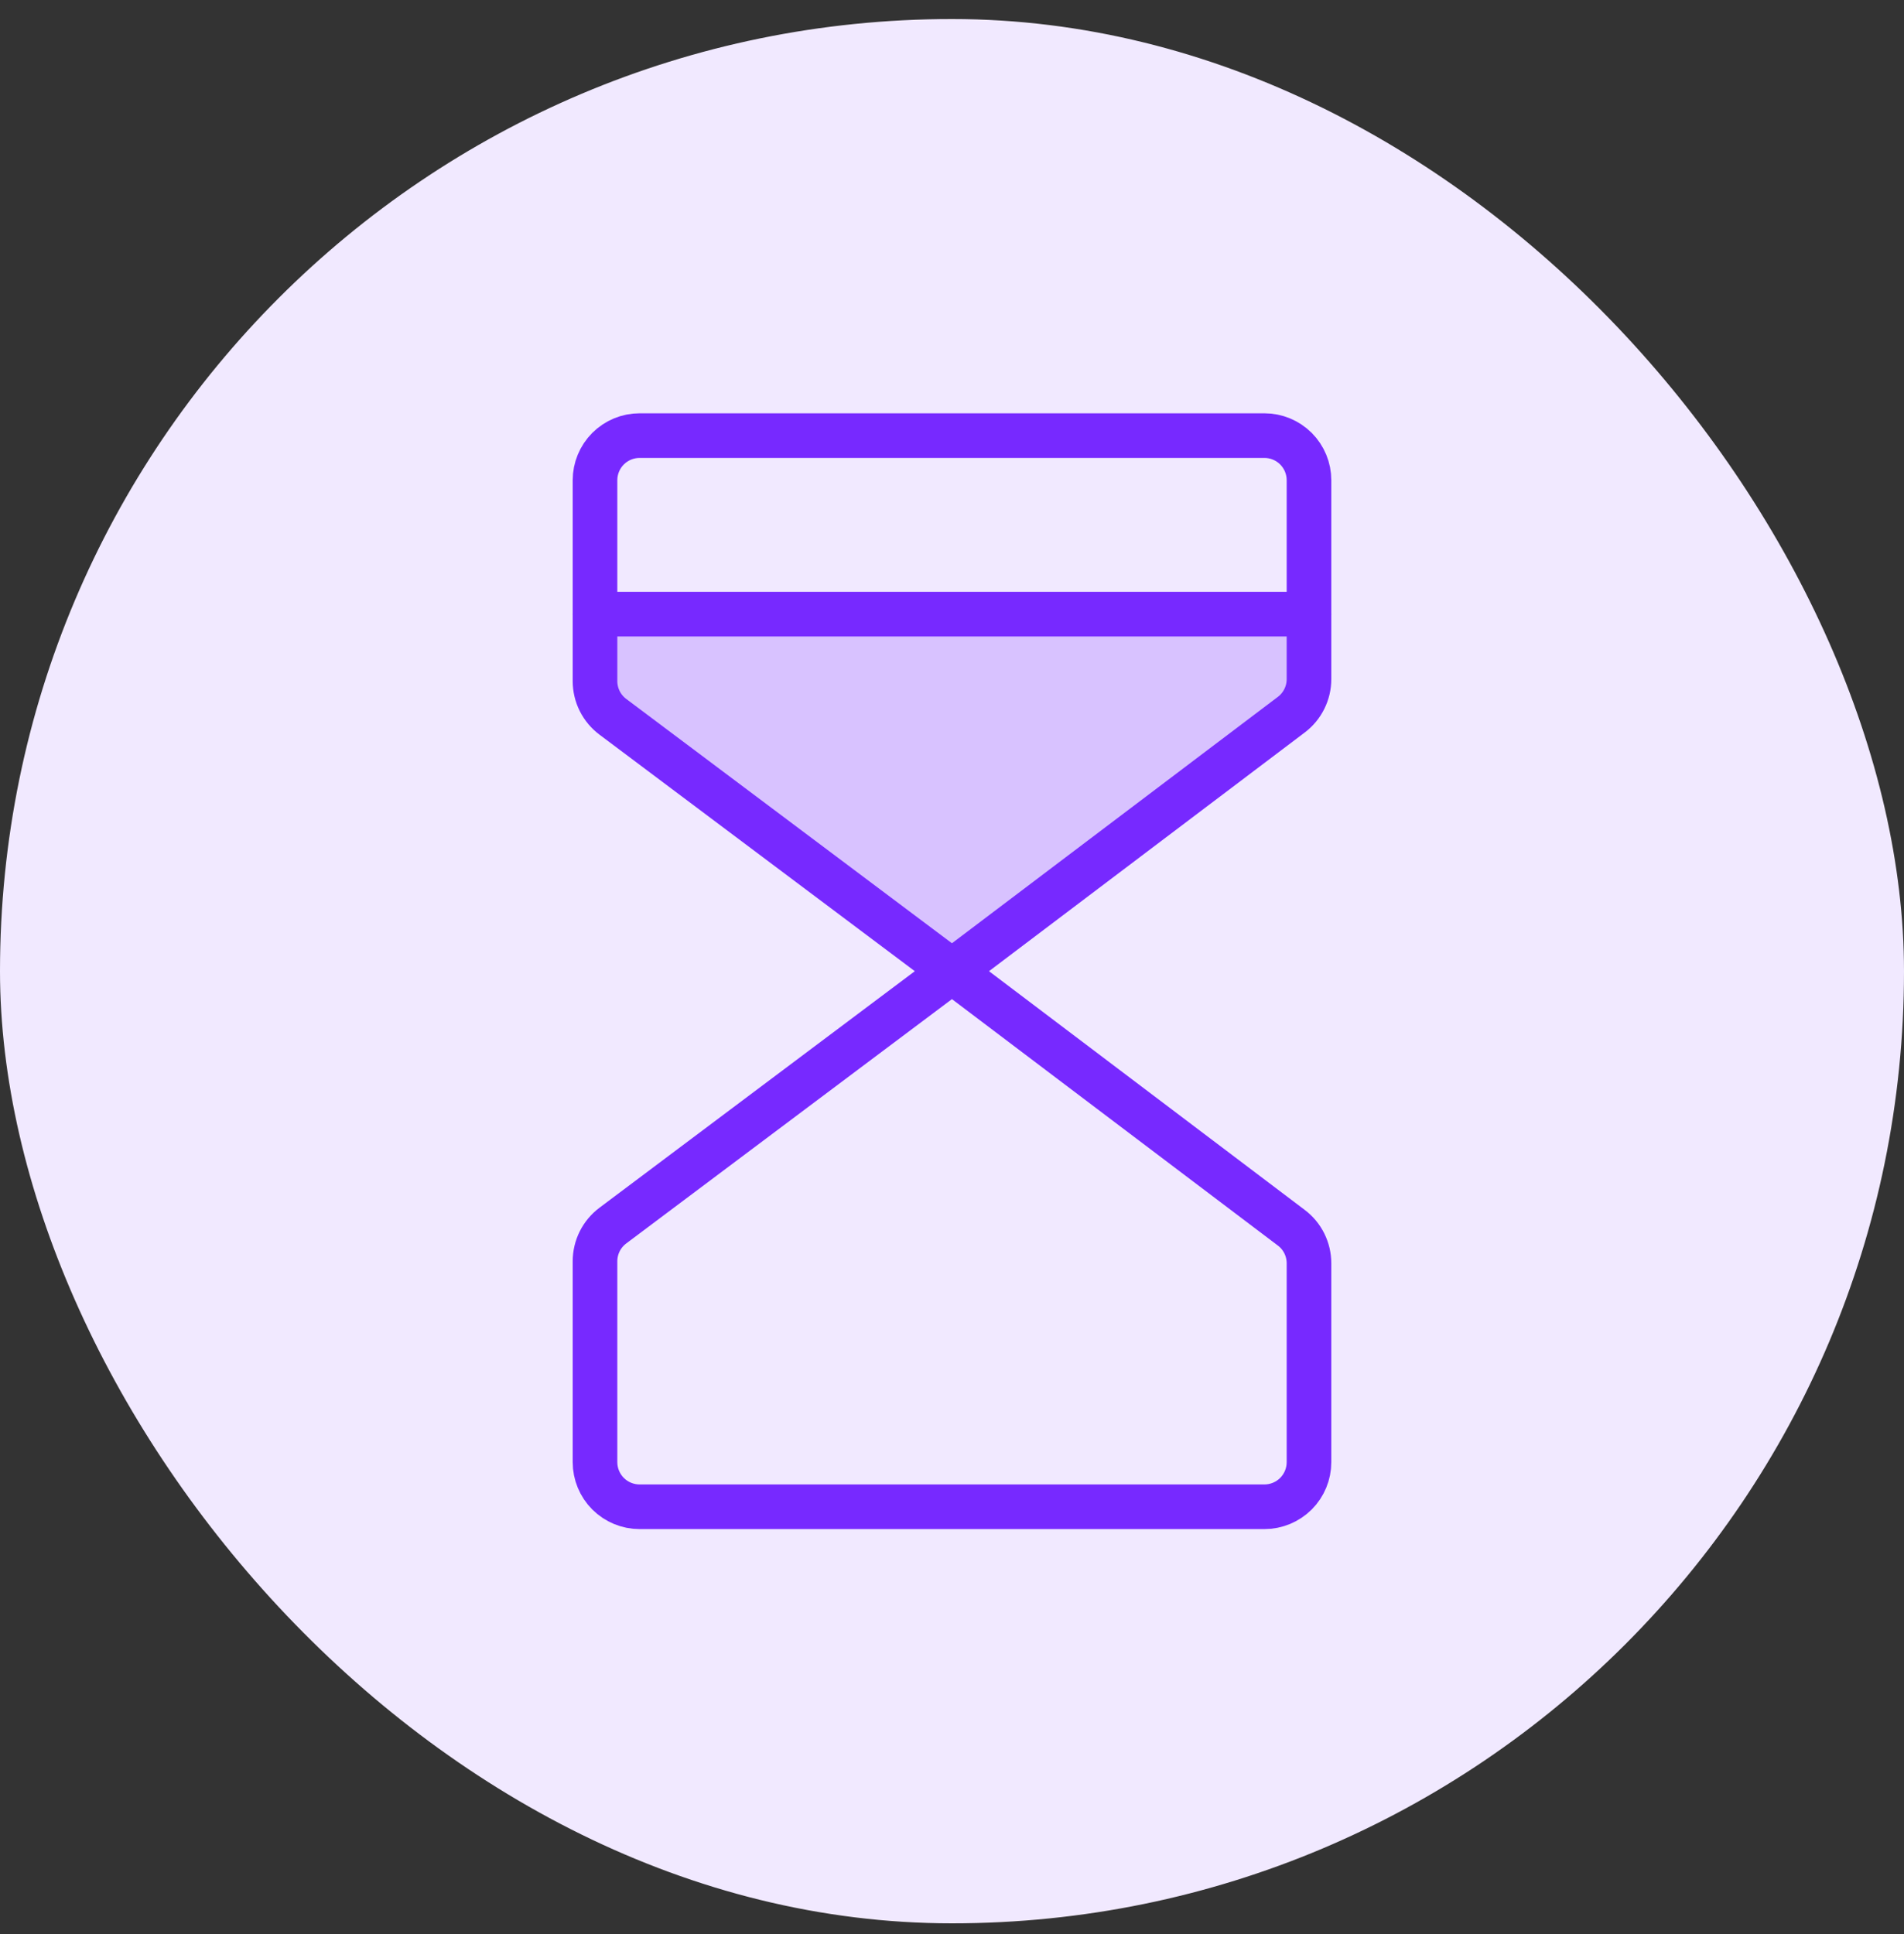 <svg width="64" height="65" viewBox="0 0 64 65" fill="none" xmlns="http://www.w3.org/2000/svg">
<rect x="0" y="0" width="64" height="65" fill="#333333" stroke="none"/>
<rect y="0.64" width="64" height="64" rx="32" fill="#F1E9FF"/>
<path opacity="0.2" d="M32 32.64L20.6 24.09C20.414 23.951 20.262 23.769 20.158 23.561C20.054 23.353 20 23.123 20 22.89V20.639H44V22.823C44 23.055 43.946 23.284 43.843 23.491C43.74 23.699 43.59 23.88 43.404 24.02L32 32.64Z" fill="#7729FF"/>
<path d="M20 20.639H44" stroke="#7729FF" stroke-width="1.5" stroke-linecap="round" stroke-linejoin="round"/>
<path d="M32 32.64L20.6 24.09C20.414 23.95 20.262 23.769 20.158 23.561C20.054 23.353 20 23.123 20 22.89V16.14C20 15.742 20.158 15.361 20.439 15.079C20.721 14.798 21.102 14.64 21.5 14.64H42.5C42.898 14.64 43.279 14.798 43.561 15.079C43.842 15.361 44 15.742 44 16.14V22.823C44 23.055 43.946 23.284 43.843 23.491C43.74 23.699 43.59 23.88 43.404 24.02L32 32.64Z" stroke="#7729FF" stroke-width="1.5" stroke-linecap="round" stroke-linejoin="round"/>
<path d="M32 32.64L20.6 41.19C20.414 41.33 20.262 41.511 20.158 41.719C20.054 41.928 20 42.157 20 42.39V49.14C20 49.538 20.158 49.919 20.439 50.201C20.721 50.482 21.102 50.64 21.5 50.64H42.5C42.898 50.64 43.279 50.482 43.561 50.201C43.842 49.919 44 49.538 44 49.14V42.457C44 42.225 43.946 41.997 43.843 41.789C43.74 41.581 43.59 41.401 43.404 41.261L32 32.64Z" stroke="#7729FF" stroke-width="1.5" stroke-linecap="round" stroke-linejoin="round"/>
</svg>
